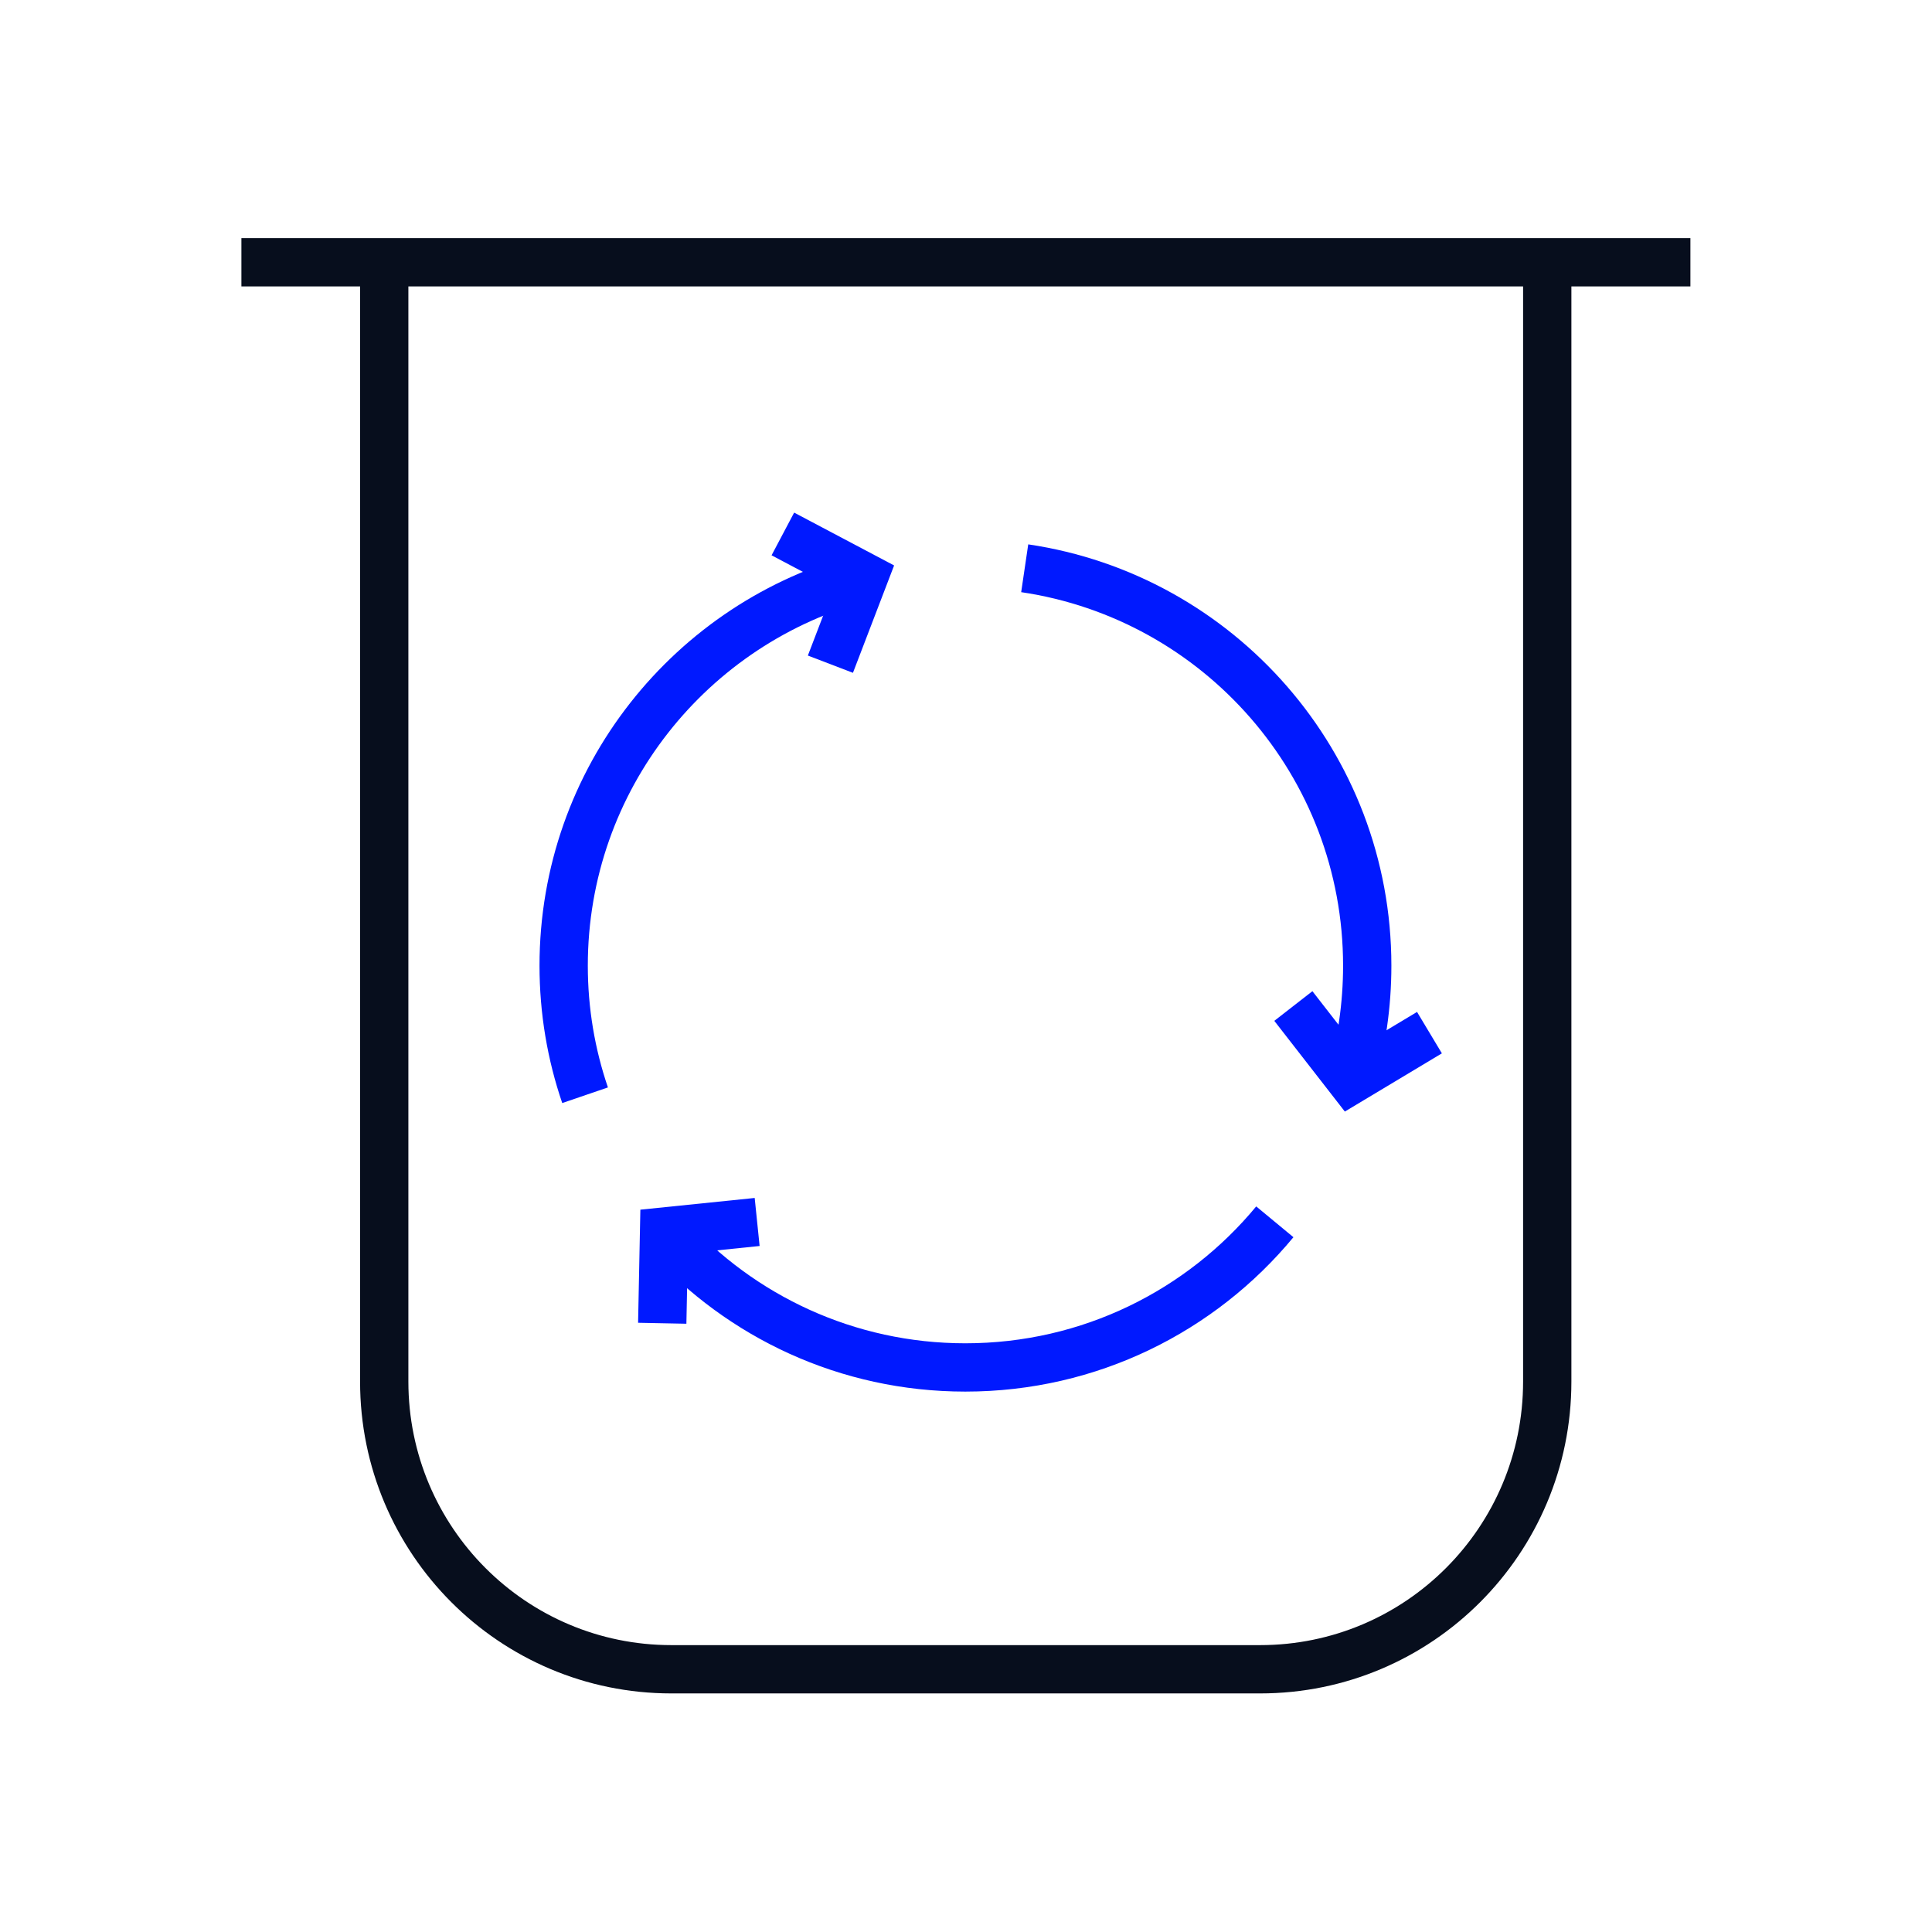 <svg width="80" height="80" viewBox="0 0 80 80" fill="none" xmlns="http://www.w3.org/2000/svg">
<path fill-rule="evenodd" clip-rule="evenodd" d="M16.91 10.625V57.206C16.91 63.239 21.785 68.121 27.801 68.121H52.177C58.193 68.121 63.068 63.239 63.068 57.206V10.625H65.068V57.206C65.068 64.339 59.301 70.121 52.177 70.121H27.801C20.677 70.121 14.91 64.339 14.91 57.206V10.625H16.91Z" fill="#070E1D"/>
<path fill-rule="evenodd" clip-rule="evenodd" d="M69.996 11.86L9.996 11.86L9.996 9.86L69.996 9.86L69.996 11.86Z" fill="#070E1D"/>
<path fill-rule="evenodd" clip-rule="evenodd" d="M56.178 43.401L54.344 41.043L52.766 42.271L55.687 46.027L59.705 43.617L58.676 41.902L56.178 43.401Z" fill="#0019FF"/>
<path fill-rule="evenodd" clip-rule="evenodd" d="M28.48 51.899L31.454 51.594L31.25 49.605L26.516 50.09L26.422 54.773L28.422 54.813L28.48 51.899Z" fill="#0019FF"/>
<path fill-rule="evenodd" clip-rule="evenodd" d="M34.521 24.354L31.949 22.994L32.884 21.226L37.023 23.414L35.319 27.86L33.452 27.145L34.521 24.354Z" fill="#0019FF"/>
<path fill-rule="evenodd" clip-rule="evenodd" d="M42.577 22.541C51.088 23.798 57.614 31.131 57.614 39.986C57.614 41.725 57.364 43.408 56.893 44.998L54.976 44.43C55.392 43.025 55.614 41.533 55.614 39.986C55.614 32.136 49.829 25.634 42.285 24.52L42.577 22.541Z" fill="#0019FF"/>
<path fill-rule="evenodd" clip-rule="evenodd" d="M53.558 51.23C50.326 55.138 45.438 57.623 39.971 57.623C34.783 57.623 30.115 55.38 26.891 51.818L28.373 50.476C31.235 53.637 35.371 55.623 39.971 55.623C44.818 55.623 49.149 53.422 52.017 49.955L53.558 51.23Z" fill="#0019FF"/>
<path fill-rule="evenodd" clip-rule="evenodd" d="M22.34 39.986C22.34 31.784 27.941 24.892 35.523 22.916L36.028 24.851C29.303 26.604 24.34 32.717 24.34 39.986C24.34 41.753 24.633 43.446 25.173 45.028L23.281 45.675C22.67 43.888 22.34 41.976 22.34 39.986Z" fill="#0019FF"/>
</svg>
